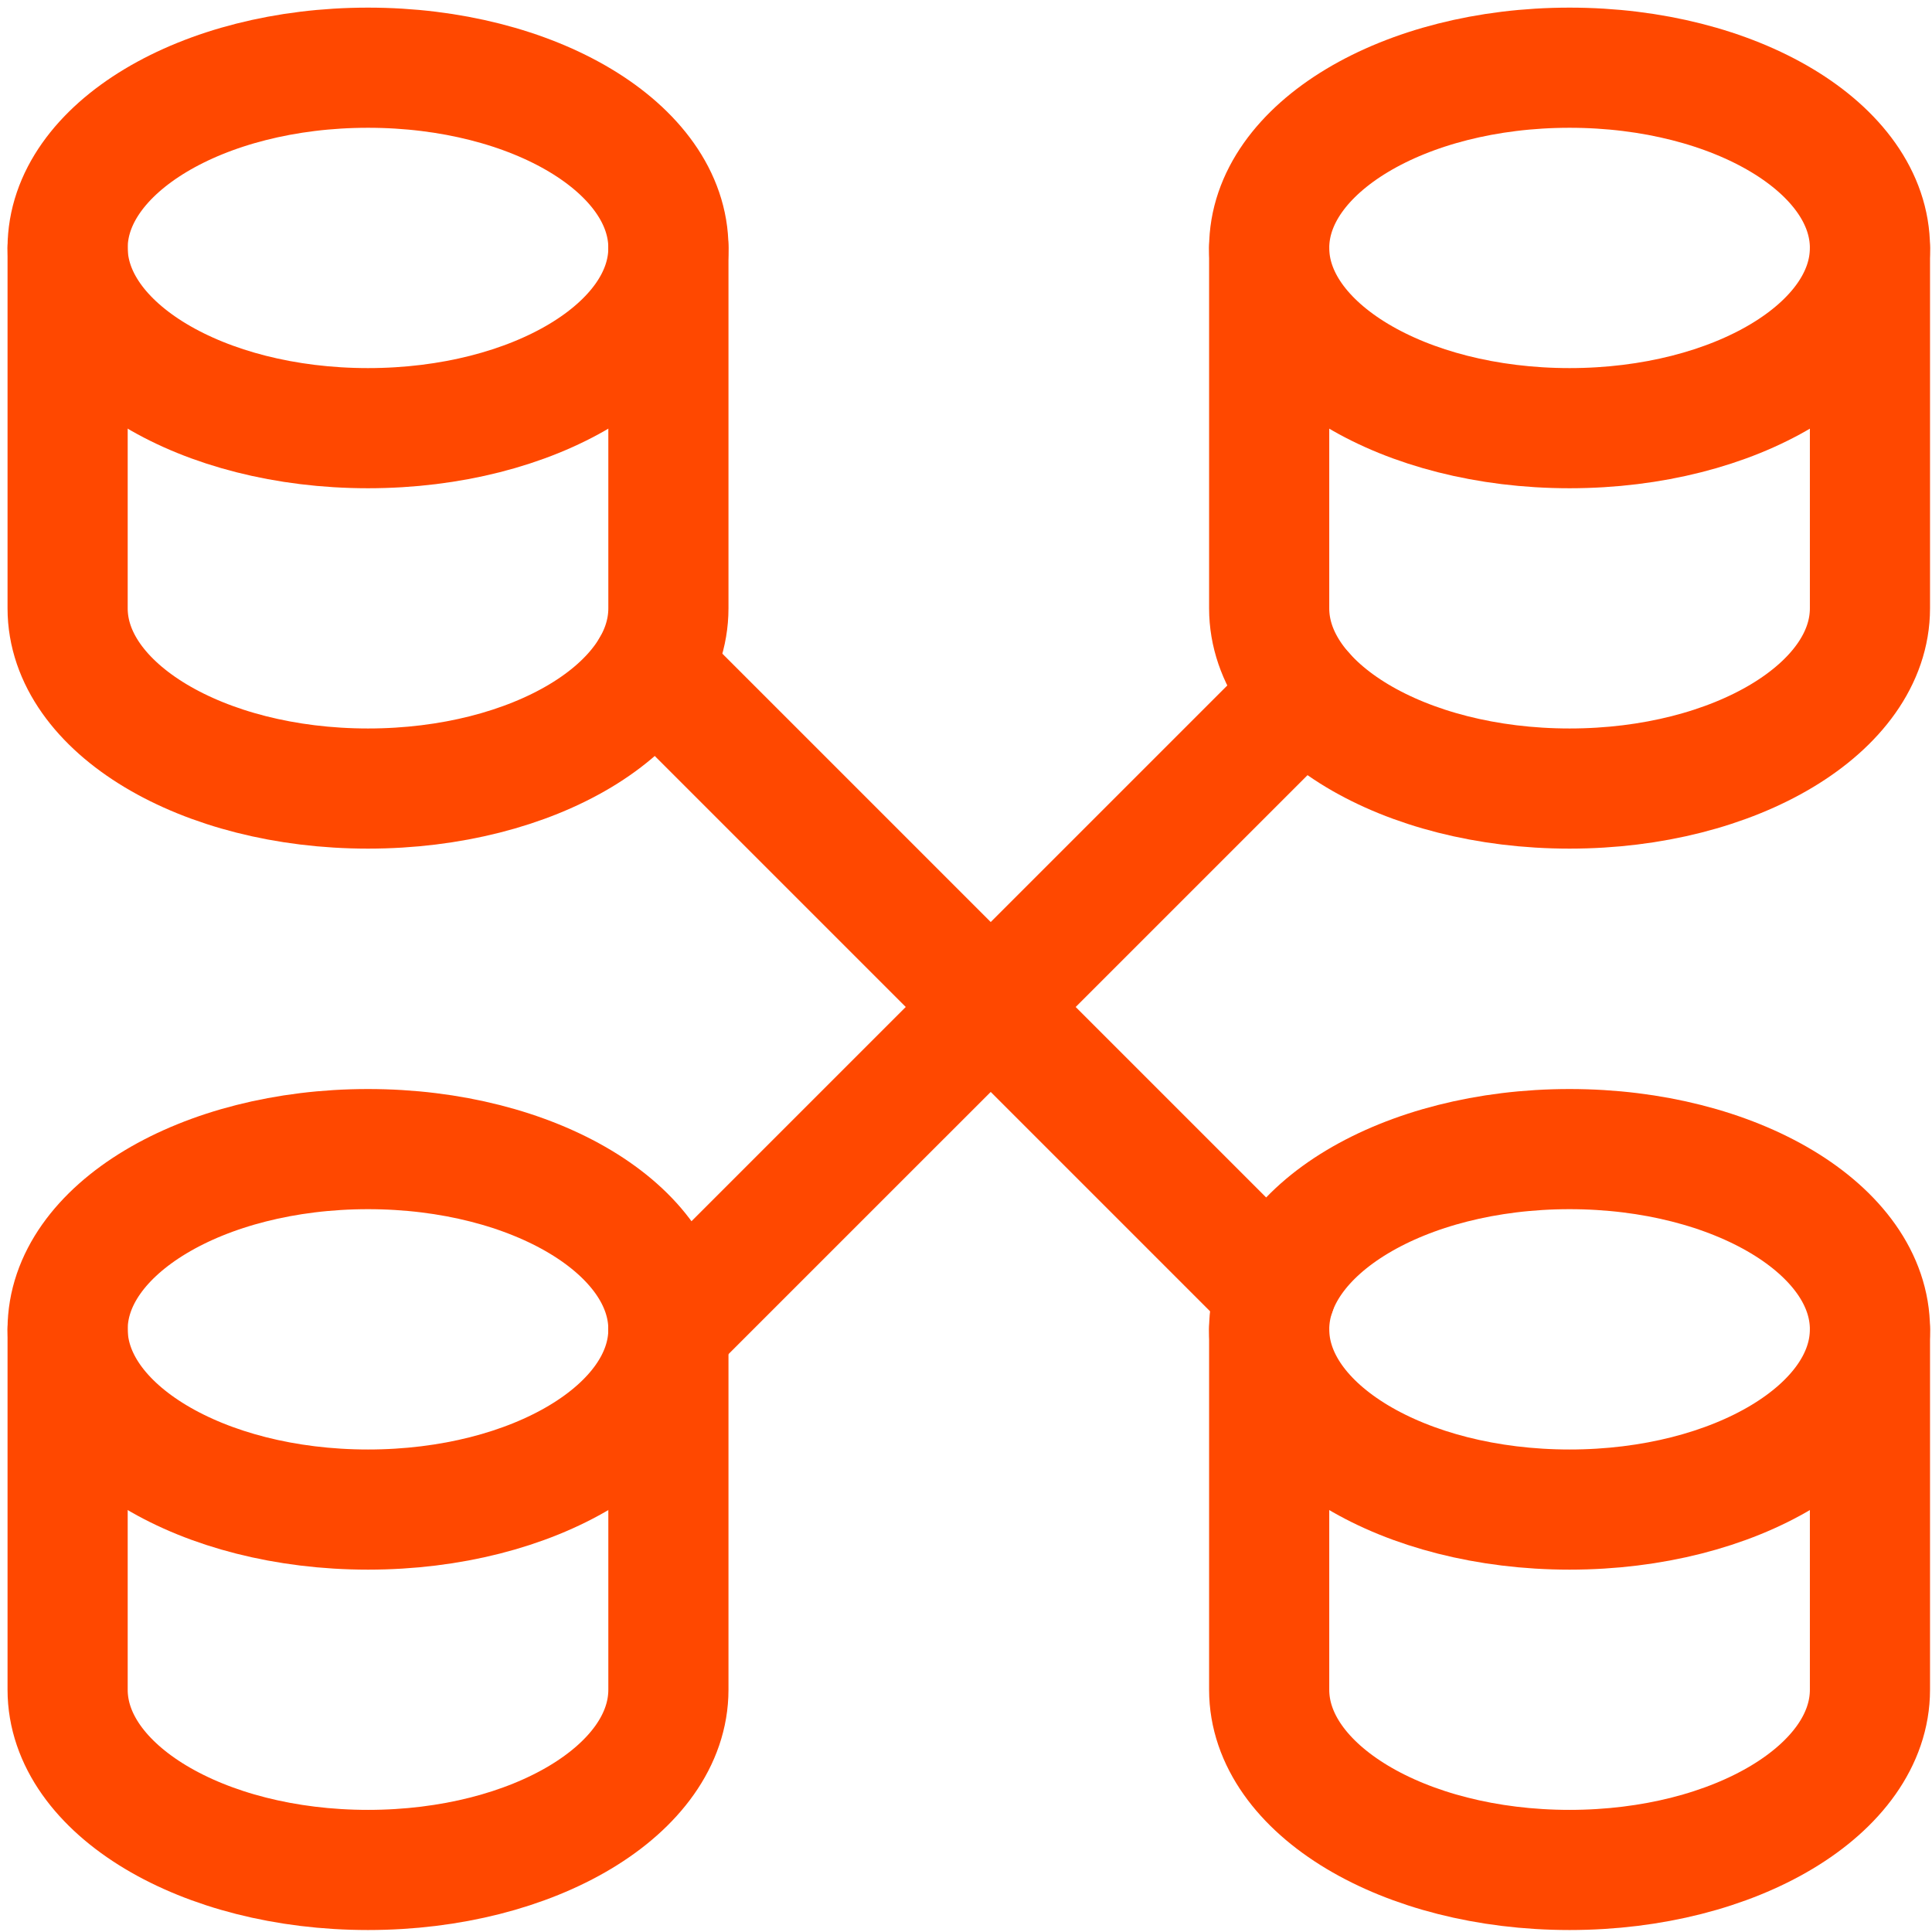 <svg width="137" height="137" viewBox="0 0 137 137" fill="none" xmlns="http://www.w3.org/2000/svg">
<g clip-path="url(#clip0_6392_1647)">
<path d="M26.096 30.362C37.86 30.362 47.397 24.64 47.397 17.581C47.397 10.523 37.86 4.801 26.096 4.801C14.332 4.801 4.795 10.523 4.795 17.581C4.795 24.64 14.332 30.362 26.096 30.362Z" stroke="#FF4800" stroke-width="8.52" stroke-linecap="round" stroke-linejoin="round"/>
<path d="M4.795 17.576V43.137C4.795 50.191 14.332 55.917 26.096 55.917C37.86 55.917 47.397 50.197 47.397 43.137V17.576" stroke="#FF4800" stroke-width="8.52" stroke-linecap="round" stroke-linejoin="round"/>
<path d="M26.096 107.045C37.86 107.045 47.397 101.323 47.397 94.264C47.397 87.206 37.86 81.484 26.096 81.484C14.332 81.484 4.795 87.206 4.795 94.264C4.795 101.323 14.332 107.045 26.096 107.045Z" stroke="#FF4800" stroke-width="8.52" stroke-linecap="round" stroke-linejoin="round"/>
<path d="M4.795 94.259V119.82C4.795 126.875 14.332 132.6 26.096 132.6C37.86 132.6 47.397 126.88 47.397 119.82V94.259" stroke="#FF4800" stroke-width="8.52" stroke-linecap="round" stroke-linejoin="round"/>
<path d="M111.299 30.362C123.063 30.362 132.6 24.64 132.6 17.581C132.6 10.523 123.063 4.801 111.299 4.801C99.535 4.801 89.998 10.523 89.998 17.581C89.998 24.64 99.535 30.362 111.299 30.362Z" stroke="#FF4800" stroke-width="8.52" stroke-linecap="round" stroke-linejoin="round"/>
<path d="M89.998 17.576V43.137C89.998 50.191 99.535 55.917 111.299 55.917C123.063 55.917 132.6 50.191 132.6 43.137V17.576" stroke="#FF4800" stroke-width="8.52" stroke-linecap="round" stroke-linejoin="round"/>
<path d="M111.299 107.045C123.063 107.045 132.6 101.323 132.6 94.264C132.6 87.206 123.063 81.484 111.299 81.484C99.535 81.484 89.998 87.206 89.998 94.264C89.998 101.323 99.535 107.045 111.299 107.045Z" stroke="#FF4800" stroke-width="8.52" stroke-linecap="round" stroke-linejoin="round"/>
<path d="M89.998 94.259V119.82C89.998 126.875 99.535 132.6 111.299 132.6C123.063 132.6 132.6 126.875 132.6 119.82V94.259" stroke="#FF4800" stroke-width="8.52" stroke-linecap="round" stroke-linejoin="round"/>
<path d="M46.209 47.363L90.458 91.612" stroke="#FF4800" stroke-width="8.52" stroke-linecap="round" stroke-linejoin="round"/>
<path d="M47.397 94.259L92.503 49.158" stroke="#FF4800" stroke-width="8.52" stroke-linecap="round" stroke-linejoin="round"/>
</g>
<defs>
<clipPath id="clip0_6392_1647">
<rect width="136.326" height="136.326" fill="white" transform="translate(0.535 0.535)"/>
</clipPath>
</defs>
</svg>
